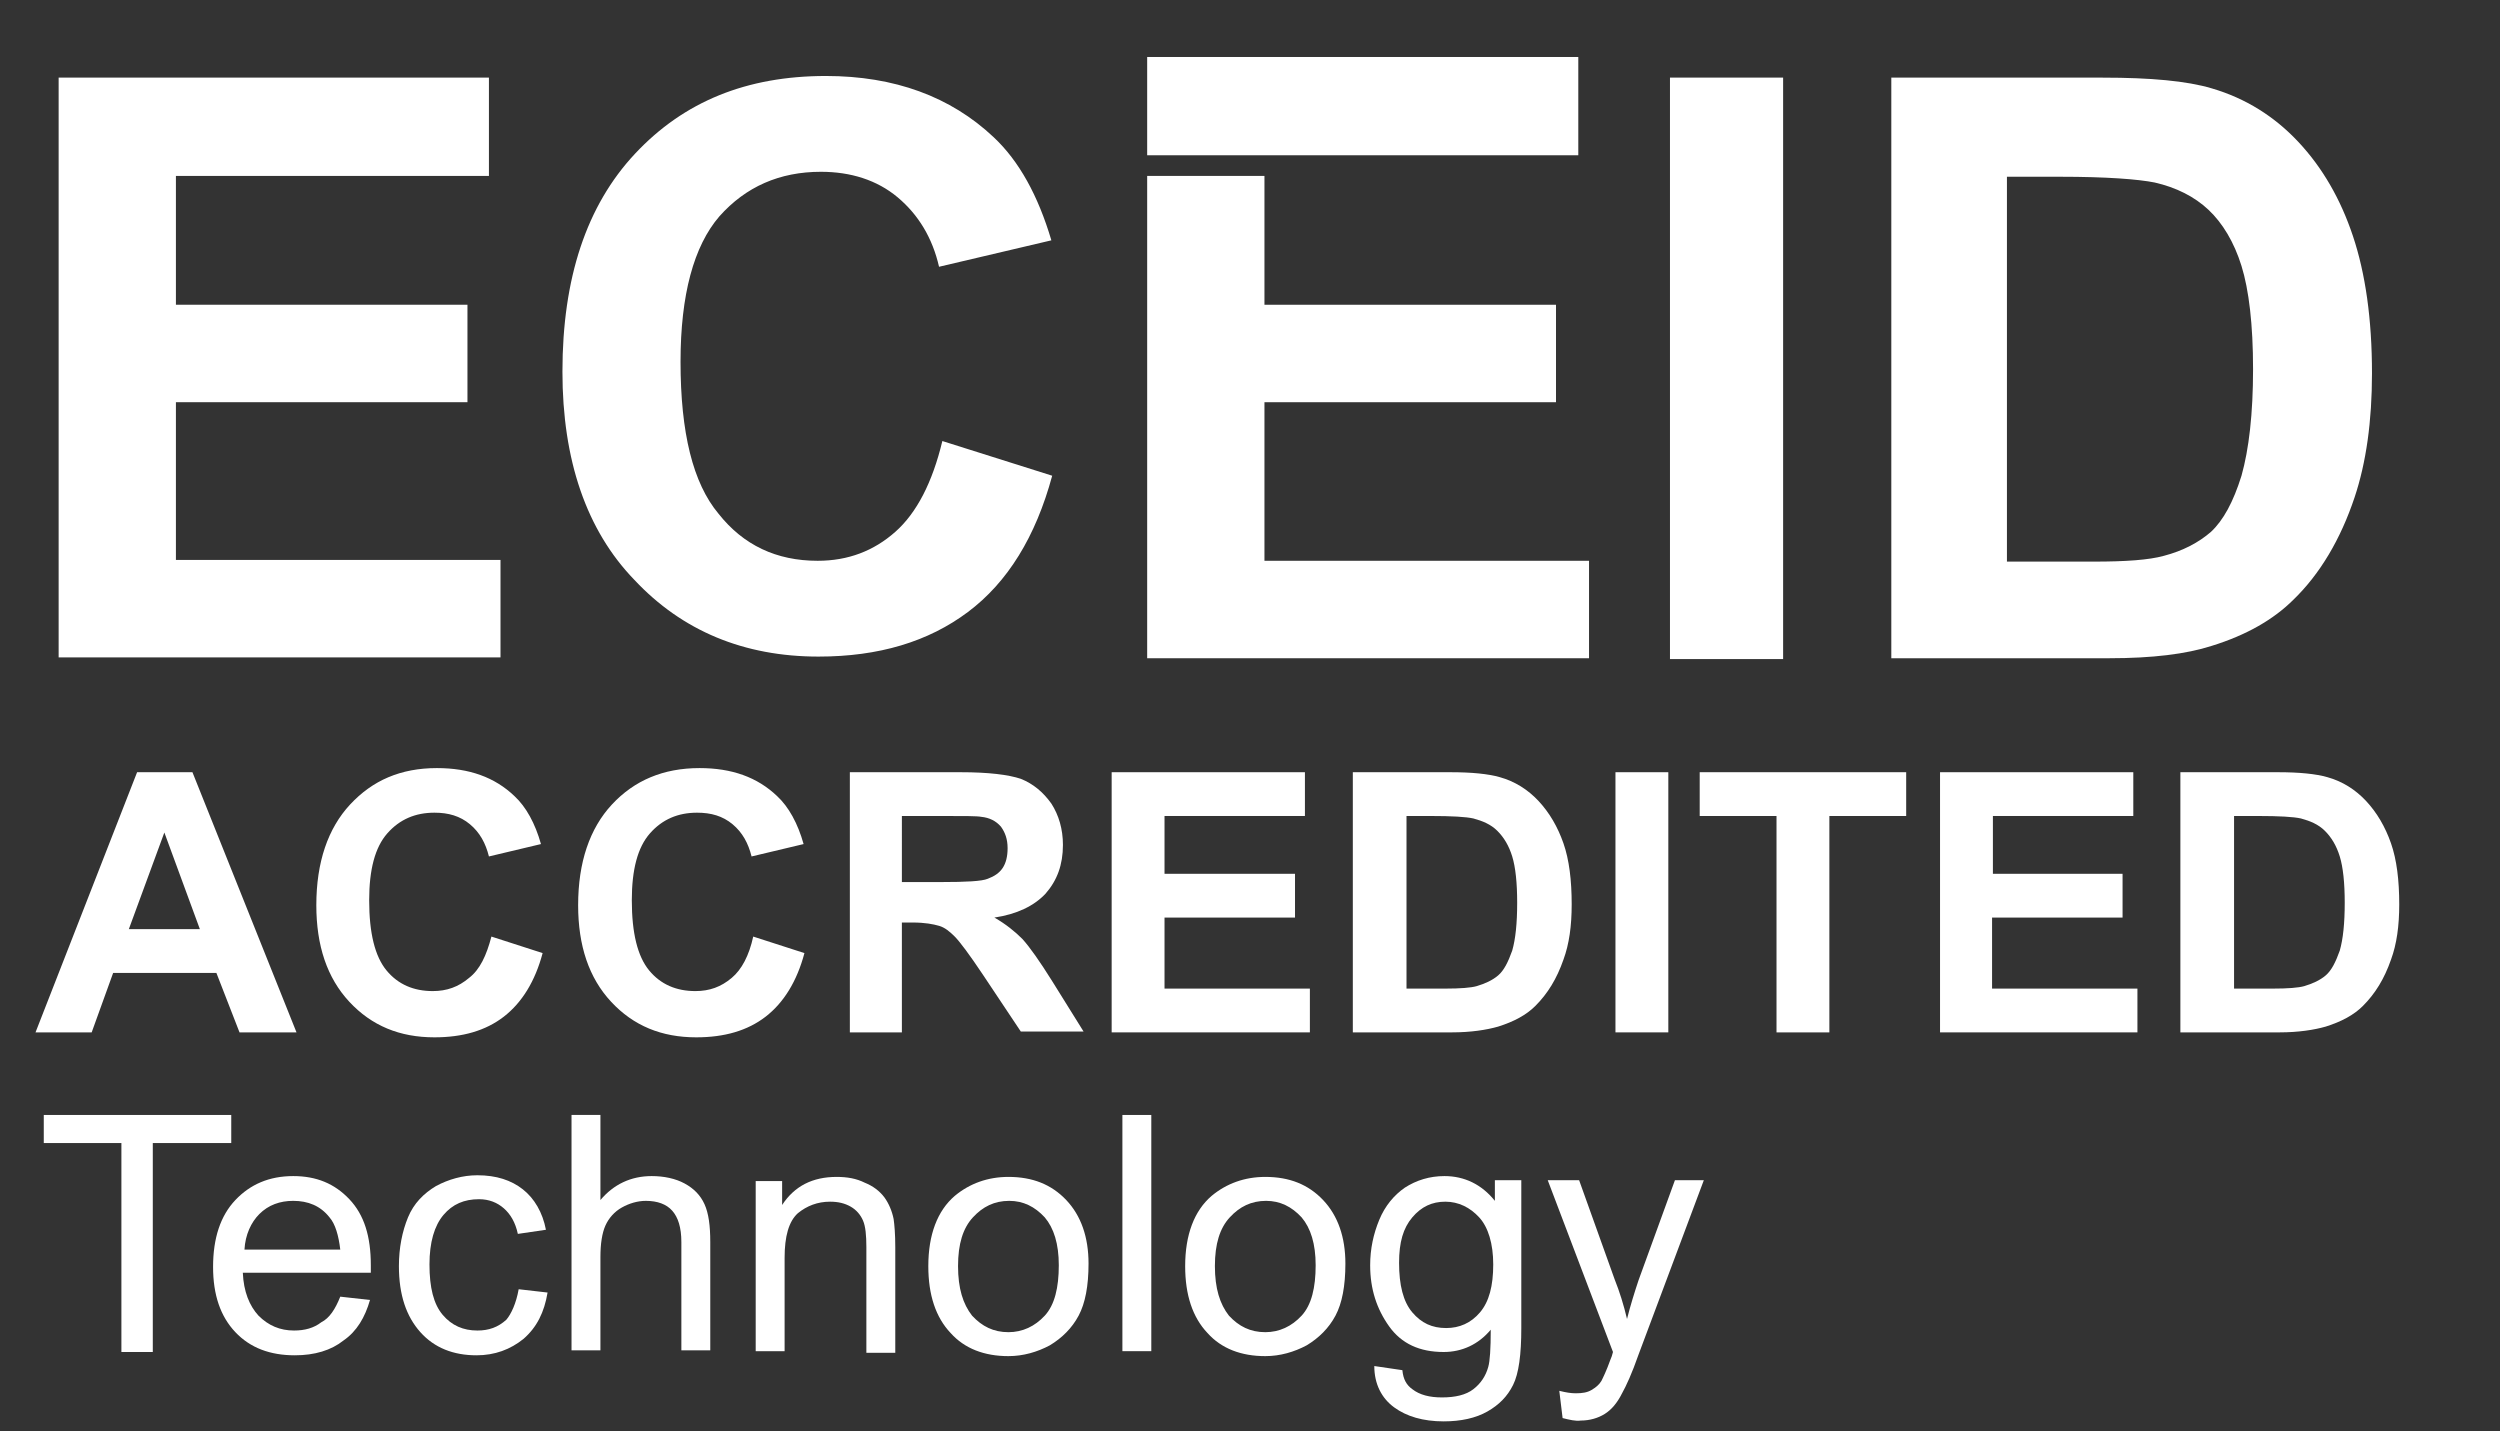 <?xml version="1.0" encoding="utf-8"?>
<!-- Generator: Adobe Illustrator 19.0.0, SVG Export Plug-In . SVG Version: 6.00 Build 0)  -->
<svg version="1.1" id="Layer_1" xmlns="http://www.w3.org/2000/svg" xmlns:xlink="http://www.w3.org/1999/xlink" x="0px" y="0px"
	 viewBox="0 0 302.7 173.3" style="enable-background:new 0 0 302.7 173.3;" xml:space="preserve">
<rect x="0" y="0" width="302.7" height="173.3" fill="#333333" stroke="none"/>
<style type="text/css">
	.st0{fill:#FFFFFF;}
</style>
<g id="XMLID_56_">
	<path id="XMLID_57_" class="st0" d="M35.9,125H29l-2.8-7.2H13.7l-2.6,7.2H4.3l12.3-31.5h6.7L35.9,125z M24.2,112.5l-4.3-11.7
		l-4.3,11.7H24.2z"/>
	<path id="XMLID_60_" class="st0" d="M59.5,113.4l6.2,2c-0.9,3.4-2.5,6-4.7,7.7c-2.2,1.7-5,2.5-8.4,2.5c-4.2,0-7.6-1.4-10.3-4.3
		c-2.7-2.9-4-6.8-4-11.7c0-5.2,1.4-9.3,4.1-12.2S48.5,93,52.9,93c3.9,0,7,1.1,9.4,3.4c1.4,1.3,2.5,3.3,3.2,5.8l-6.3,1.5
		c-0.4-1.6-1.1-2.9-2.3-3.9s-2.6-1.4-4.3-1.4c-2.3,0-4.2,0.8-5.7,2.5c-1.5,1.7-2.2,4.4-2.2,8.1c0,4,0.7,6.8,2.1,8.5
		c1.4,1.7,3.3,2.5,5.6,2.5c1.7,0,3.1-0.5,4.4-1.6C58.1,117.4,58.9,115.7,59.5,113.4z"/>
	<path id="XMLID_62_" class="st0" d="M91.2,113.4l6.2,2c-0.9,3.4-2.5,6-4.7,7.7c-2.2,1.7-5,2.5-8.4,2.5c-4.2,0-7.6-1.4-10.3-4.3
		c-2.7-2.9-4-6.8-4-11.7c0-5.2,1.4-9.3,4.1-12.2S80.3,93,84.7,93c3.9,0,7,1.1,9.4,3.4c1.4,1.3,2.5,3.3,3.2,5.8l-6.3,1.5
		c-0.4-1.6-1.1-2.9-2.3-3.9s-2.6-1.4-4.3-1.4c-2.3,0-4.2,0.8-5.7,2.5c-1.5,1.7-2.2,4.4-2.2,8.1c0,4,0.7,6.8,2.1,8.5
		c1.4,1.7,3.3,2.5,5.6,2.5c1.7,0,3.1-0.5,4.4-1.6C89.8,117.4,90.7,115.7,91.2,113.4z"/>
	<path id="XMLID_64_" class="st0" d="M102.9,125V93.5h13.4c3.4,0,5.8,0.3,7.3,0.8c1.5,0.6,2.7,1.6,3.7,3c0.9,1.4,1.4,3.1,1.4,5
		c0,2.4-0.7,4.3-2.1,5.9c-1.4,1.5-3.5,2.5-6.2,2.9c1.4,0.8,2.5,1.7,3.4,2.6c0.9,1,2.1,2.7,3.6,5.1l3.8,6.1h-7.6l-4.6-6.9
		c-1.6-2.4-2.8-4-3.4-4.6c-0.6-0.6-1.2-1.1-1.9-1.3c-0.7-0.2-1.7-0.4-3.2-0.4h-1.3V125H102.9z M109.2,106.8h4.7c3.1,0,5-0.1,5.7-0.4
		c0.8-0.3,1.4-0.7,1.8-1.3s0.6-1.4,0.6-2.4c0-1.1-0.3-1.9-0.8-2.6c-0.6-0.7-1.4-1.1-2.4-1.2c-0.5-0.1-2.1-0.1-4.6-0.1h-5V106.8z"/>
	<path id="XMLID_67_" class="st0" d="M134.6,125V93.5H158v5.3h-17v7h15.8v5.3H141v8.6h17.6v5.3H134.6z"/>
	<path id="XMLID_69_" class="st0" d="M164,93.5h11.6c2.6,0,4.6,0.2,6,0.6c1.8,0.5,3.4,1.5,4.7,2.9c1.3,1.4,2.3,3.1,3,5.1
		c0.7,2,1,4.5,1,7.4c0,2.6-0.3,4.8-1,6.7c-0.8,2.3-1.9,4.1-3.4,5.6c-1.1,1.1-2.6,1.9-4.5,2.5c-1.4,0.4-3.3,0.7-5.6,0.7h-12V93.5z
		 M170.3,98.8v20.9h4.7c1.8,0,3.1-0.1,3.8-0.3c1-0.3,1.9-0.7,2.6-1.3c0.7-0.6,1.2-1.6,1.7-3c0.4-1.4,0.6-3.3,0.6-5.8
		c0-2.4-0.2-4.3-0.6-5.6s-1-2.3-1.8-3.1s-1.8-1.2-2.9-1.5c-0.9-0.2-2.6-0.3-5.2-0.3H170.3z"/>
	<path id="XMLID_72_" class="st0" d="M195.6,125V93.5h6.4V125H195.6z"/>
	<path id="XMLID_74_" class="st0" d="M215.1,125V98.8h-9.3v-5.3h25v5.3h-9.3V125H215.1z"/>
	<path id="XMLID_76_" class="st0" d="M234.9,125V93.5h23.4v5.3h-17v7H257v5.3h-15.8v8.6h17.6v5.3H234.9z"/>
	<path id="XMLID_78_" class="st0" d="M264.2,93.5h11.6c2.6,0,4.6,0.2,6,0.6c1.8,0.5,3.4,1.5,4.7,2.9c1.3,1.4,2.3,3.1,3,5.1
		c0.7,2,1,4.5,1,7.4c0,2.6-0.3,4.8-1,6.7c-0.8,2.3-1.9,4.1-3.4,5.6c-1.1,1.1-2.6,1.9-4.5,2.5c-1.4,0.4-3.3,0.7-5.6,0.7h-12V93.5z
		 M270.5,98.8v20.9h4.7c1.8,0,3.1-0.1,3.8-0.3c1-0.3,1.9-0.7,2.6-1.3c0.7-0.6,1.2-1.6,1.7-3c0.4-1.4,0.6-3.3,0.6-5.8
		c0-2.4-0.2-4.3-0.6-5.6s-1-2.3-1.8-3.1s-1.8-1.2-2.9-1.5c-0.9-0.2-2.6-0.3-5.2-0.3H270.5z"/>
</g>
<g id="XMLID_93_">
	<path id="XMLID_94_" class="st0" d="M14.7,163.7v-25.3H5.3V135H28v3.4h-9.5v25.3H14.7z"/>
	<path id="XMLID_96_" class="st0" d="M41.2,157l3.6,0.4c-0.6,2.1-1.6,3.8-3.2,4.9c-1.5,1.2-3.5,1.8-5.9,1.8c-3,0-5.4-0.9-7.2-2.8
		s-2.7-4.5-2.7-7.9c0-3.5,0.9-6.2,2.7-8.1s4.1-2.9,7-2.9c2.8,0,5,0.9,6.8,2.8s2.6,4.5,2.6,8c0,0.2,0,0.5,0,0.9H29.4
		c0.1,2.3,0.8,4,1.9,5.2c1.2,1.2,2.6,1.8,4.3,1.8c1.3,0,2.4-0.3,3.3-1C39.9,159.6,40.6,158.5,41.2,157z M29.6,151.3h11.6
		c-0.2-1.7-0.6-3.1-1.3-3.9c-1.1-1.4-2.6-2-4.4-2c-1.6,0-3,0.5-4.1,1.6C30.4,148,29.7,149.5,29.6,151.3z"/>
	<path id="XMLID_99_" class="st0" d="M62.8,156.1l3.5,0.4c-0.4,2.4-1.3,4.2-2.9,5.6c-1.6,1.3-3.5,2-5.7,2c-2.8,0-5.1-0.9-6.8-2.8
		c-1.7-1.9-2.6-4.5-2.6-8c0-2.2,0.4-4.2,1.1-5.9s1.9-2.9,3.4-3.8c1.5-0.8,3.2-1.3,5-1.3c2.3,0,4.1,0.6,5.5,1.7
		c1.4,1.1,2.4,2.8,2.8,4.9l-3.4,0.5c-0.3-1.4-0.9-2.4-1.7-3.1c-0.8-0.7-1.8-1.1-3-1.1c-1.8,0-3.2,0.6-4.3,1.9
		c-1.1,1.3-1.7,3.3-1.7,6c0,2.8,0.5,4.8,1.6,6.1c1.1,1.3,2.5,1.9,4.2,1.9c1.4,0,2.5-0.4,3.5-1.3C61.9,159.1,62.5,157.8,62.8,156.1z"
		/>
	<path id="XMLID_101_" class="st0" d="M69.2,163.7V135h3.5v10.3c1.6-1.9,3.7-2.9,6.2-2.9c1.5,0,2.9,0.3,4,0.9s1.9,1.4,2.4,2.5
		s0.7,2.6,0.7,4.6v13.1h-3.5v-13.1c0-1.8-0.4-3-1.1-3.8s-1.8-1.2-3.2-1.2c-1,0-2,0.3-2.9,0.8s-1.6,1.3-2,2.2s-0.6,2.2-0.6,3.8v11.3
		H69.2z"/>
	<path id="XMLID_103_" class="st0" d="M91.5,163.7v-20.7h3.2v2.9c1.5-2.3,3.7-3.4,6.6-3.4c1.3,0,2.4,0.2,3.4,0.7
		c1,0.4,1.8,1,2.4,1.8c0.5,0.7,0.9,1.6,1.1,2.6c0.1,0.7,0.2,1.8,0.2,3.4v12.8h-3.5V151c0-1.4-0.1-2.5-0.4-3.2s-0.8-1.3-1.5-1.7
		c-0.7-0.4-1.5-0.6-2.5-0.6c-1.5,0-2.8,0.5-3.9,1.4c-1.1,1-1.6,2.8-1.6,5.4v11.3H91.5z"/>
	<path id="XMLID_105_" class="st0" d="M112.4,153.3c0-3.8,1.1-6.7,3.2-8.5c1.8-1.5,4-2.3,6.5-2.3c2.9,0,5.2,0.9,7,2.8
		c1.8,1.9,2.7,4.5,2.7,7.7c0,2.7-0.4,4.8-1.2,6.3s-2,2.7-3.5,3.6c-1.5,0.8-3.2,1.3-5,1.3c-2.9,0-5.3-0.9-7-2.8
		C113.3,159.5,112.4,156.8,112.4,153.3z M116,153.3c0,2.7,0.6,4.6,1.7,6c1.2,1.3,2.6,2,4.4,2c1.7,0,3.2-0.7,4.4-2
		c1.2-1.3,1.7-3.4,1.7-6.1c0-2.6-0.6-4.5-1.7-5.8c-1.2-1.3-2.6-2-4.3-2c-1.8,0-3.2,0.7-4.4,2C116.6,148.7,116,150.6,116,153.3z"/>
	<path id="XMLID_108_" class="st0" d="M135.9,163.7V135h3.5v28.6H135.9z"/>
	<path id="XMLID_110_" class="st0" d="M143.5,153.3c0-3.8,1.1-6.7,3.2-8.5c1.8-1.5,4-2.3,6.5-2.3c2.9,0,5.2,0.9,7,2.8
		c1.8,1.9,2.7,4.5,2.7,7.7c0,2.7-0.4,4.8-1.2,6.3s-2,2.7-3.5,3.6c-1.5,0.8-3.2,1.3-5,1.3c-2.9,0-5.3-0.9-7-2.8
		C144.4,159.5,143.5,156.8,143.5,153.3z M147.1,153.3c0,2.7,0.6,4.6,1.7,6c1.2,1.3,2.6,2,4.4,2c1.7,0,3.2-0.7,4.4-2
		c1.2-1.3,1.7-3.4,1.7-6.1c0-2.6-0.6-4.5-1.7-5.8c-1.2-1.3-2.6-2-4.3-2c-1.8,0-3.2,0.7-4.4,2C147.7,148.7,147.1,150.6,147.1,153.3z"
		/>
	<path id="XMLID_113_" class="st0" d="M166.4,165.4l3.4,0.5c0.1,1.1,0.5,1.8,1.2,2.3c0.9,0.7,2.1,1,3.6,1c1.6,0,2.9-0.3,3.8-1
		s1.5-1.6,1.8-2.7c0.2-0.7,0.3-2.2,0.3-4.5c-1.5,1.8-3.5,2.7-5.7,2.7c-2.9,0-5.1-1-6.6-3.1s-2.3-4.5-2.3-7.4c0-2,0.4-3.8,1.1-5.5
		s1.8-3,3.1-3.9c1.4-0.9,3-1.4,4.8-1.4c2.4,0,4.5,1,6.1,3v-2.5h3.2v17.9c0,3.2-0.3,5.5-1,6.9s-1.7,2.4-3.1,3.2s-3.2,1.2-5.3,1.2
		c-2.5,0-4.5-0.6-6-1.7S166.4,167.6,166.4,165.4z M169.4,152.9c0,2.7,0.5,4.7,1.6,6s2.4,1.9,4.1,1.9c1.6,0,3-0.6,4.1-1.9
		s1.6-3.2,1.6-5.8c0-2.5-0.6-4.5-1.7-5.7s-2.5-1.9-4.1-1.9c-1.6,0-2.9,0.6-4,1.9S169.4,150.4,169.4,152.9z"/>
	<path id="XMLID_116_" class="st0" d="M189.2,171.7l-0.4-3.3c0.8,0.2,1.4,0.3,2,0.3c0.8,0,1.4-0.1,1.9-0.4s0.9-0.6,1.2-1.1
		c0.2-0.4,0.6-1.2,1.1-2.6c0.1-0.2,0.2-0.5,0.3-0.9l-7.9-20.8h3.8l4.3,12c0.6,1.5,1.1,3.1,1.5,4.8c0.4-1.6,0.9-3.2,1.4-4.7l4.4-12.1
		h3.5l-7.9,21.1c-0.8,2.3-1.5,3.8-2,4.7c-0.6,1.2-1.3,2-2.1,2.5s-1.8,0.8-2.9,0.8C190.8,172.1,190,171.9,189.2,171.7z"/>
</g>
<g id="XMLID_7_">
	<path id="XMLID_25_" class="st0" d="M7.1,79.8V9.4h52.1v11.9H21.3v15.6h35.3v11.8H21.3v19.1h39.3v11.8H7.1z"/>
	<path id="XMLID_23_" class="st0" d="M114.1,53.4l13.3,4.2c-2,7.4-5.4,12.9-10.2,16.5c-4.8,3.6-10.8,5.4-18.1,5.4
		c-9,0-16.5-3.1-22.3-9.3C71,64.2,68.1,55.7,68.1,45c0-11.3,2.9-20.1,8.8-26.4S90.4,9.2,100,9.2c8.3,0,15.1,2.5,20.3,7.4
		c3.1,2.9,5.4,7.1,7,12.5l-13.6,3.2c-0.8-3.5-2.5-6.3-5-8.4s-5.7-3.1-9.3-3.1c-5,0-9.1,1.8-12.3,5.4c-3.1,3.6-4.7,9.5-4.7,17.6
		c0,8.6,1.5,14.7,4.6,18.4C90,66,94,67.9,99,67.9c3.7,0,6.8-1.2,9.4-3.5C111,62.1,112.9,58.4,114.1,53.4z"/>
	<path id="XMLID_21_" class="st0" d="M202.2,79.9V9.4h13.7v70.4H202.2z"/>
	<path id="XMLID_18_" class="st0" d="M229,9.4h25.6c5.8,0,10.2,0.4,13.2,1.3c4.1,1.2,7.6,3.4,10.5,6.5c2.9,3.1,5.1,6.9,6.6,11.4
		c1.5,4.5,2.3,10,2.3,16.6c0,5.8-0.7,10.8-2.1,15c-1.7,5.1-4.2,9.3-7.4,12.4c-2.4,2.4-5.7,4.3-9.9,5.6c-3.1,1-7.2,1.5-12.4,1.5H229
		V9.4z M243,21.4V68h10.5c3.9,0,6.7-0.2,8.5-0.7c2.3-0.6,4.2-1.6,5.7-2.9c1.5-1.4,2.7-3.6,3.7-6.8c0.9-3.2,1.4-7.5,1.4-12.9
		c0-5.4-0.5-9.6-1.4-12.5c-0.9-2.9-2.3-5.2-4-6.8c-1.7-1.6-3.9-2.7-6.5-3.3c-2-0.4-5.8-0.7-11.5-0.7H243z"/>
	<rect id="XMLID_17_" x="138.9" y="6.9" class="st0" width="52.2" height="11.9"/>
	<polygon id="XMLID_8_" class="st0" points="153.1,67.9 153.1,48.7 188.4,48.7 188.4,36.9 153.1,36.9 153.1,21.3 153.1,21.3 
		138.9,21.3 138.9,79.7 192.4,79.7 192.4,67.9 	"/>
</g>
</svg>
